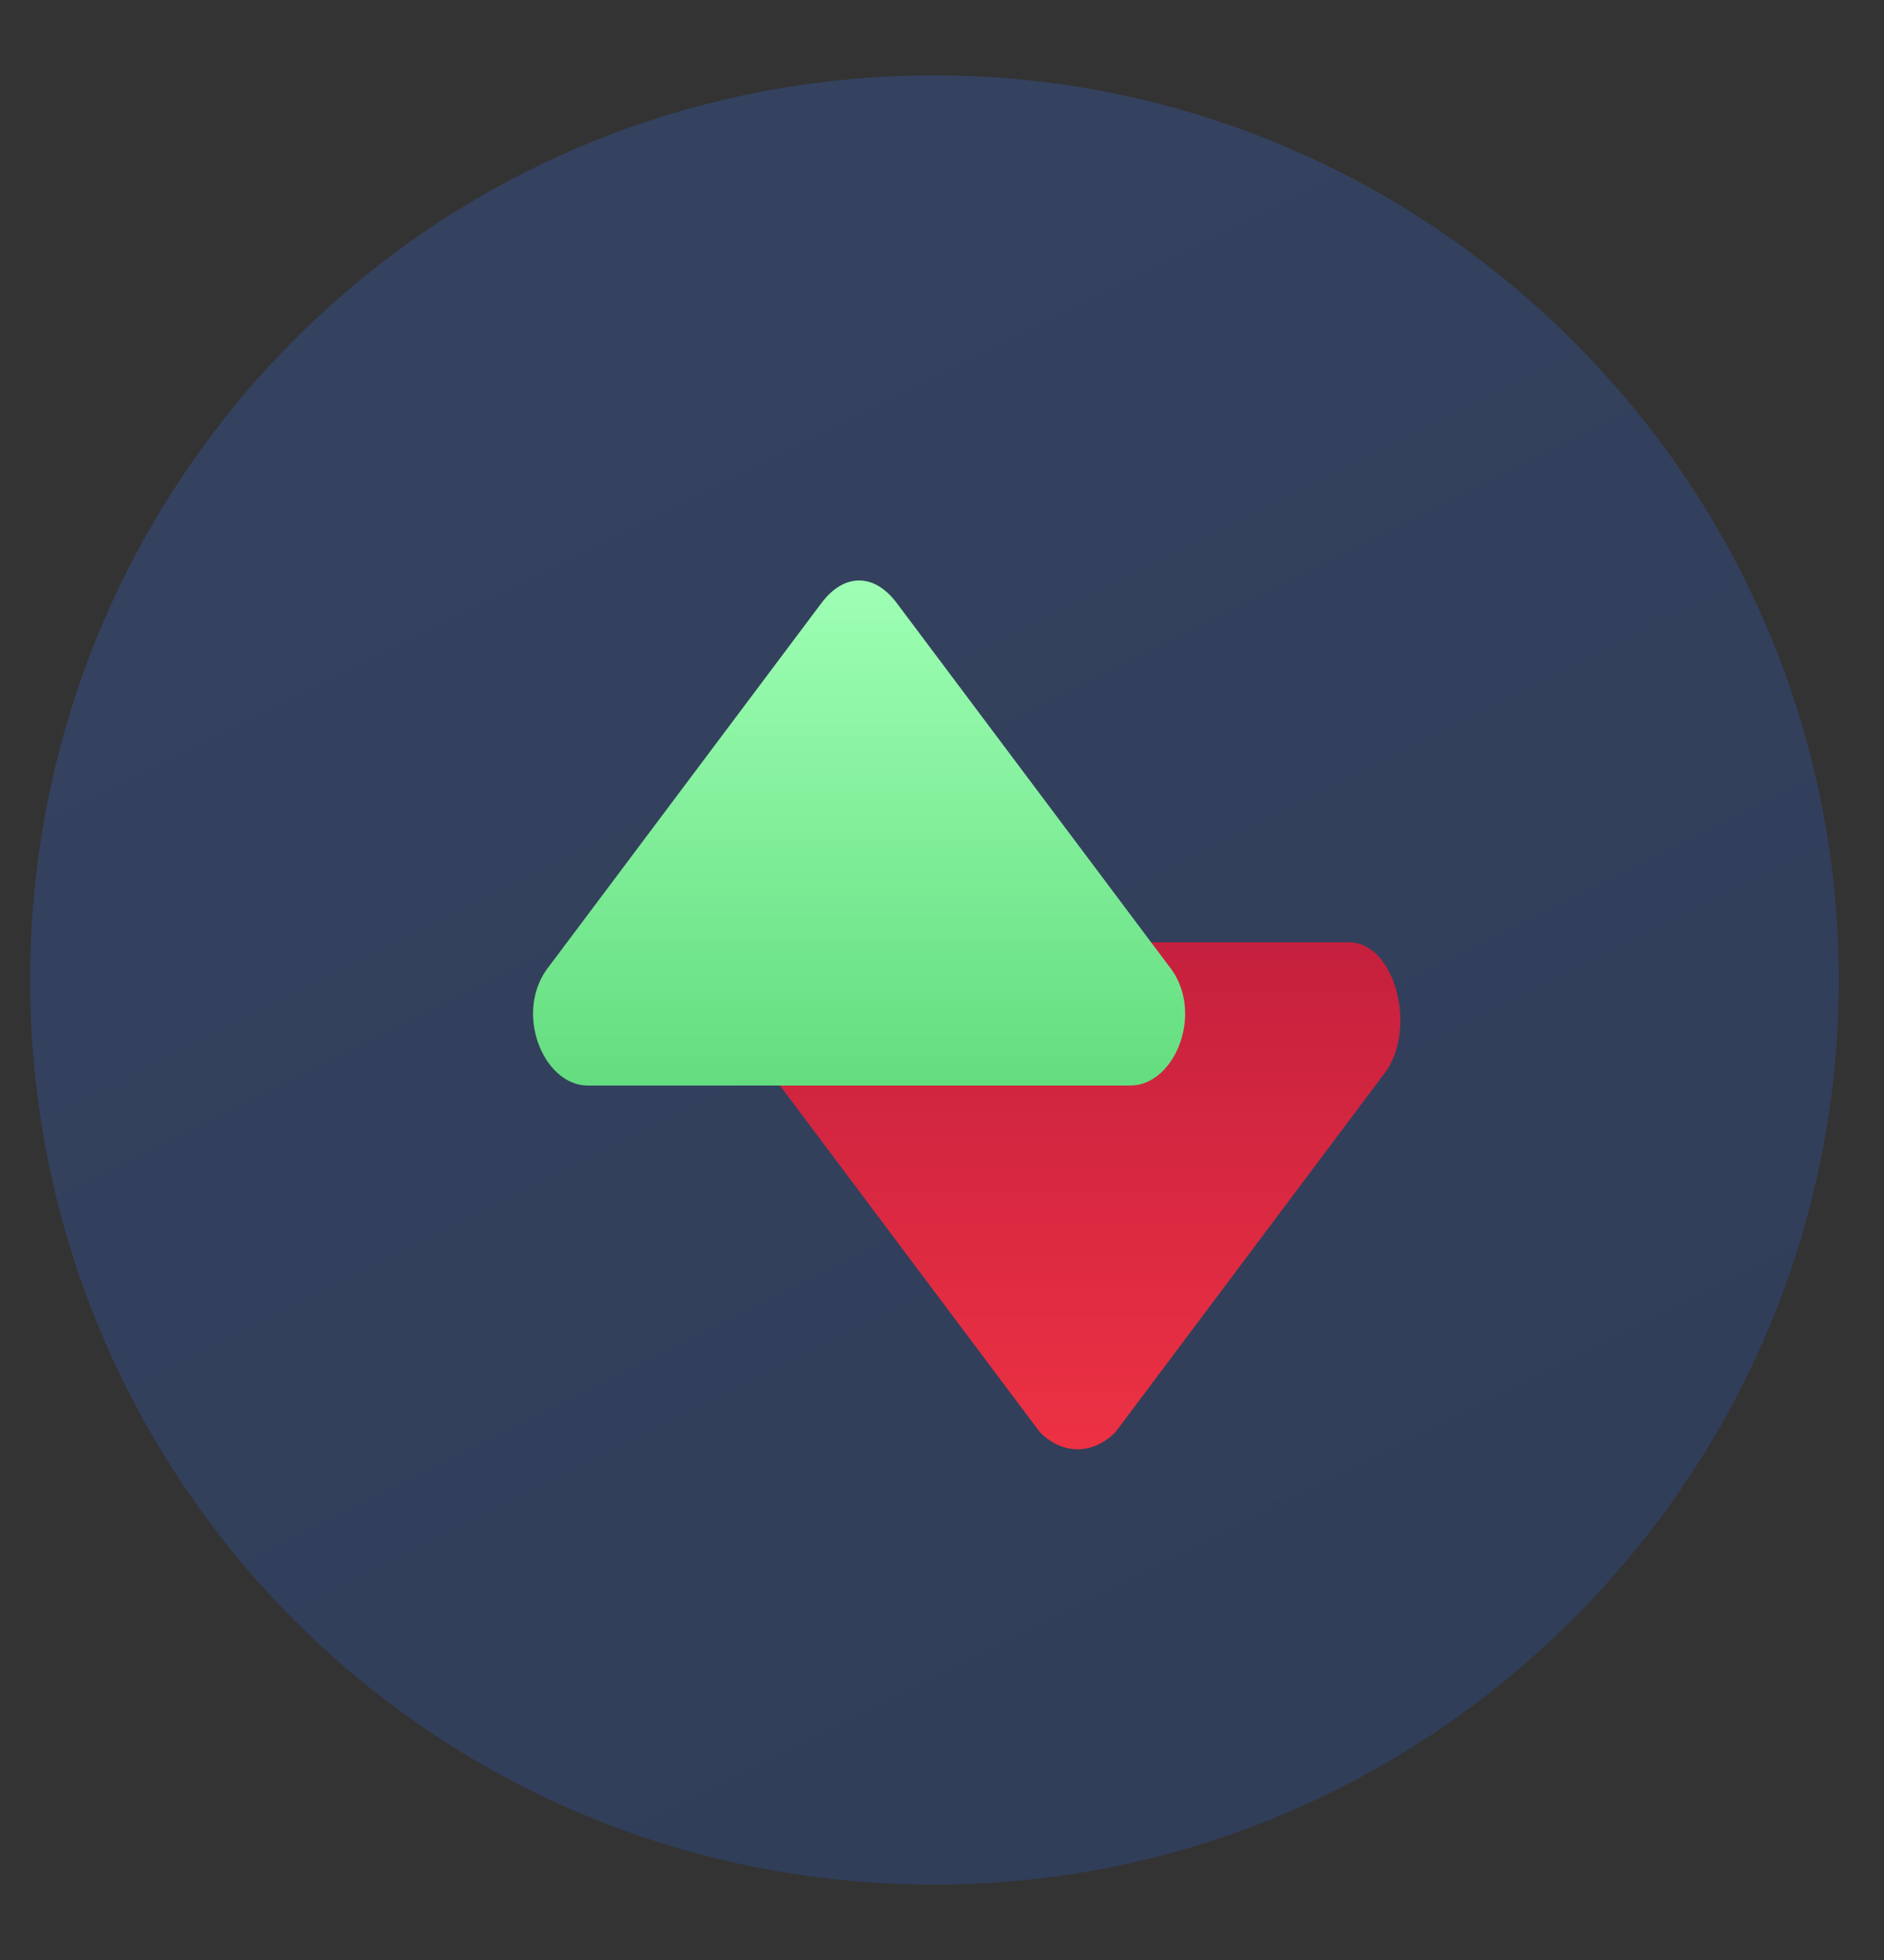 <svg version="1.2" xmlns="http://www.w3.org/2000/svg" viewBox="0 0 25 26" width="25" height="26">
	<rect x="0" y="0" width="25" height="26" fill="#333333" stroke="none"/>
	<title>sportsbet-svg</title>
	<defs>
		<linearGradient id="g1" x2="1" gradientUnits="userSpaceOnUse" gradientTransform="matrix(15.264,28.803,-28.803,15.264,.364,1)">
			<stop offset="0" stop-color="#354361"/>
			<stop offset="1" stop-color="#303d58"/>
		</linearGradient>
		<linearGradient id="g2" x2="1" gradientUnits="userSpaceOnUse" gradientTransform="matrix(0,6.72,-8.64,0,14.284,12.52)">
			<stop offset="0" stop-color="#c5203e"/>
			<stop offset="1" stop-color="#ed3143"/>
		</linearGradient>
		<linearGradient id="g3" x2="1" gradientUnits="userSpaceOnUse" gradientTransform="matrix(0,6.72,-8.64,0,11.404,7.72)">
			<stop offset="0" stop-color="#9effb4"/>
			<stop offset="1" stop-color="#63dd7f"/>
		</linearGradient>
	</defs>
	<style>
		.s0 { fill: url(#g1) } 
		.s1 { fill: url(#g2) } 
		.s2 { fill: url(#g3) } 
		.s3 { fill: #fbfdfe } 
	</style>
	<path id="Layer" class="s0" d="m12.4 25c-6.7 0-12-5.4-12-12 0-6.6 5.3-12 12-12 6.6 0 12 5.4 12 12 0 6.6-5.4 12-12 12z"/>
	<path id="Layer" class="s1" d="m10.7 12.5h7.2c0.6 0 0.9 1.1 0.5 1.7l-3.6 4.8c-0.3 0.3-0.7 0.3-1 0l-3.6-4.8c-0.5-0.6-0.2-1.7 0.5-1.7z"/>
	<path id="Layer" class="s2" d="m15 14.4h-7.2c-0.6 0-1-1-0.5-1.6l3.6-4.8c0.3-0.4 0.7-0.4 1 0l3.6 4.8c0.5 0.6 0.1 1.6-0.5 1.6z"/>
	<path id="Layer" class="s3" d="m82 16.2v2.8h-2.3c-1.2 0-2.1-0.4-2.7-1.1q-0.2-0.2-0.3-0.4-0.1-0.2-0.1-0.3-0.1-0.1-0.1-0.2 0-0.1-0.1-0.2 0-0.2 0-0.3-0.1-0.5-0.1-0.9v-3.8h-1.9v-0.7l4.5-4.6q0.1-0.1 0.2-0.2 0.2 0 0.3 0v3.1h2.5v2.4h-2.4v3.2q0 0.4 0.3 0.8 0.1 0.2 0.3 0.3 0.1 0 0.2 0 0.2 0.1 0.5 0.1z"/>
	<path id="Layer" fill-rule="evenodd" class="s3" d="m72.3 12.6q0.1 0.4 0.2 0.9l-7.2 1.7c0.5 1.1 1.3 1.5 2.4 1.2 0.8-0.2 1.3-0.7 1.5-1.3l3.3-0.8c-0.1 2.3-1.7 4.2-4.2 4.8-3 0.7-5.8-0.9-6.5-3.8-0.7-3 0.9-5.7 4-6.4 3.1-0.8 5.8 0.9 6.5 3.7zm-7.4 0.8l3.9-1c-0.6-0.8-1.4-1.2-2.4-0.9-1 0.2-1.5 0.9-1.5 1.9z"/>
	<path id="Layer" fill-rule="evenodd" class="s3" d="m58.7 14.1c0 3-2.1 5.1-5.1 5.1-1.1 0.1-2.2-0.3-3-1l-0.1-0.1-0.3 0.8h-2.4v-13.2h3.2v4l0.1-0.1c0.8-0.4 1.6-0.7 2.5-0.7 3 0 5.1 2.2 5.1 5.2zm-4.7 2.2q0.4-0.2 0.8-0.6 0.3-0.3 0.5-0.7 0.1-0.4 0.1-0.9c0-1.3-1-2.3-2.3-2.3-1.3 0-2.3 1-2.3 2.3q0 0.5 0.1 0.9 0.2 0.4 0.5 0.7 0.4 0.4 0.8 0.6 0.4 0.1 0.9 0.1 0.5 0 0.9-0.1z"/>
	<path id="Layer" class="s3" d="m43.9 16c0-2.4-1.9-2.7-3.5-3h-0.1c-0.9-0.2-1.8-0.4-1.7-1 0-0.5 0.4-0.8 1-0.8 0.7 0 1.1 0.4 1.1 0.9l3 0.1c0-2-1.6-3.2-4.1-3.2-2.5 0-4.2 1.2-4.2 3.1 0 2.2 1.7 2.7 3.5 3 0.9 0.2 1.8 0.3 1.8 1 0 0.6-0.5 0.9-1.1 0.9-0.7 0-1.2-0.4-1.2-1.1h-3.1c0 2.1 1.7 3.4 4.3 3.4 2.6 0 4.3-1.3 4.3-3.3z"/>
</svg>